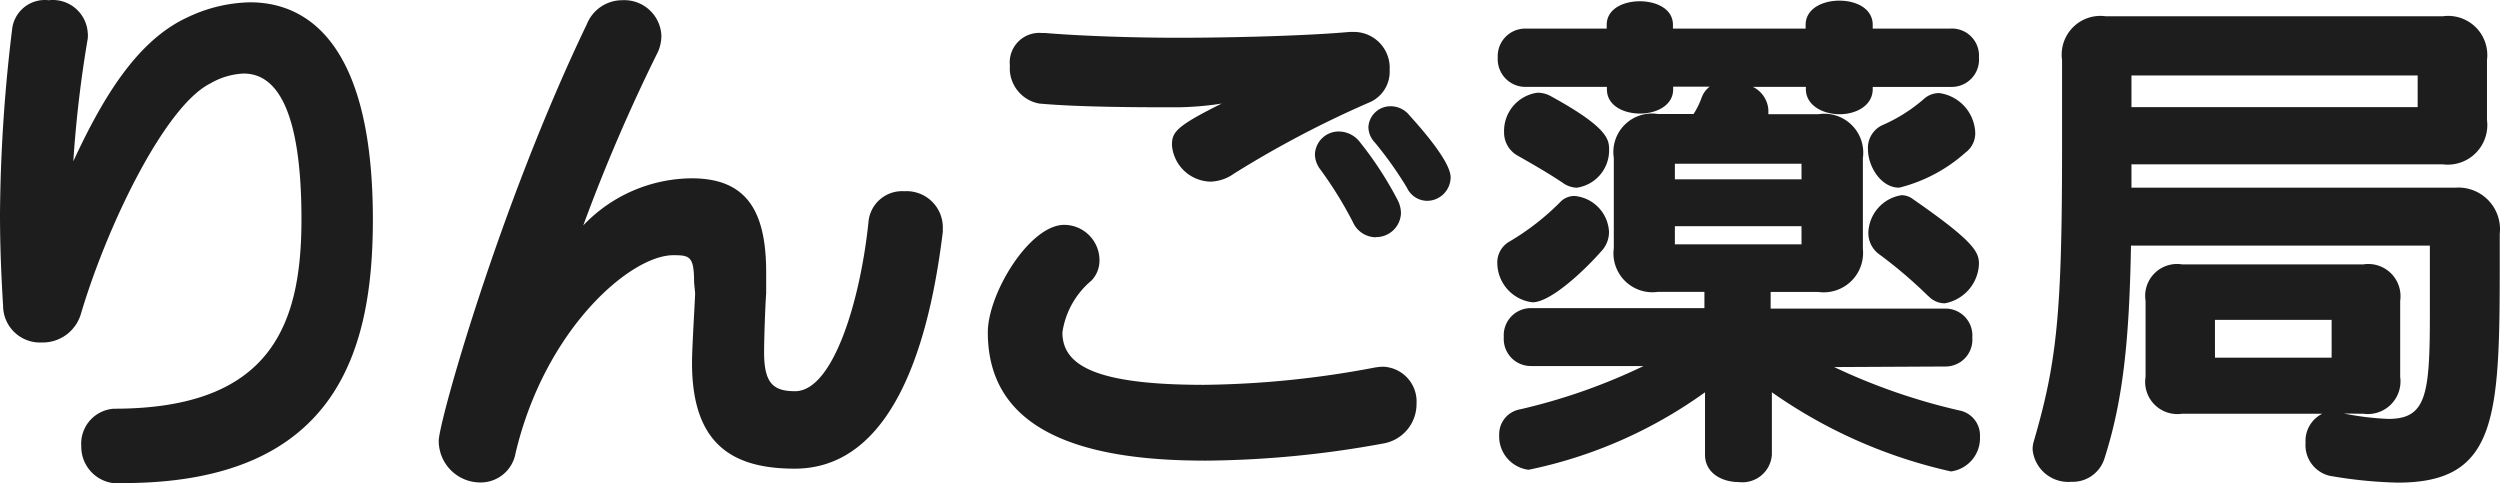 <svg xmlns="http://www.w3.org/2000/svg" viewBox="21 146 186.163 36">
  <defs>
    <style>
      .cls-1 {
        fill: #1d1d1d;
      }
    </style>
  </defs>
  <g id="グループ化_3" data-name="グループ化 3" transform="translate(21 146)">
    <path id="パス_19" data-name="パス 19" class="cls-1" d="M0,15.937A119.439,119.439,0,0,1,.915,2.069,2.451,2.451,0,0,1,3.63.006,2.606,2.606,0,0,1,6.531,2.4a1.877,1.877,0,0,1,0,.481A88.729,88.729,0,0,0,5.46,12c2.3-4.979,4.855-9.043,8.5-10.719A11.293,11.293,0,0,1,18.614.161c4.421,0,9.152,3.258,9.152,16.163,0,9.478-2.466,19.638-18.614,19.638a2.73,2.73,0,0,1-3.1-2.746,2.606,2.606,0,0,1,2.435-2.792c11.743,0,13.961-6.3,13.961-14.1,0-8.206-1.877-10.858-4.3-10.858a5.367,5.367,0,0,0-2.5.745C12.3,7.886,8,16.7,6.019,23.383A2.963,2.963,0,0,1,3.1,25.492a2.746,2.746,0,0,1-2.87-2.746C.078,20.311,0,18.093,0,15.937Z" transform="translate(0 0.011)"/>
    <path id="パス_20" data-name="パス 20" class="cls-1" d="M40.078,21.02c0-1.955-.326-2.032-1.551-2.032-3.18,0-9.555,5.491-11.743,14.736a2.637,2.637,0,0,1-2.622,2.187,3.1,3.1,0,0,1-3.1-3.1c0-1.4,4.545-17.529,11.029-31.024A2.839,2.839,0,0,1,34.742,0a2.761,2.761,0,0,1,2.9,2.622,2.932,2.932,0,0,1-.357,1.427,129.664,129.664,0,0,0-5.46,12.72,11.246,11.246,0,0,1,8.082-3.506c4.142,0,5.538,2.513,5.538,7.011v1.551c-.078,1.07-.155,3.506-.155,4.39,0,2.311.683,2.9,2.311,2.9,2.823,0,4.855-6.732,5.46-12.58a2.513,2.513,0,0,1,2.668-2.311,2.7,2.7,0,0,1,2.87,2.622v.4c-.76,6.2-2.947,17.637-11.029,17.637-4.654,0-7.647-1.83-7.647-7.88,0-1.117.2-4.266.233-5.181Z" transform="translate(11.608 0.016)"/>
    <path id="パス_21" data-name="パス 21" class="cls-1" d="M63.506,33.444c-11.355,0-16.086-3.506-16.086-9.555,0-2.87,3.1-8,5.693-8a2.637,2.637,0,0,1,2.622,2.591,2.172,2.172,0,0,1-.589,1.551,6.2,6.2,0,0,0-2.172,3.862c0,2.466,2.466,3.909,10.548,3.909a71.357,71.357,0,0,0,12.627-1.272,4.5,4.5,0,0,1,.682-.078,2.59,2.59,0,0,1,2.513,2.746,2.978,2.978,0,0,1-2.513,2.978,75.527,75.527,0,0,1-13.325,1.272ZM51.67,1.6c2.746.233,6.763.357,9.835.357,4.3,0,9.788-.155,12.859-.434h.357a2.668,2.668,0,0,1,2.621,2.823,2.482,2.482,0,0,1-1.427,2.389,76.556,76.556,0,0,0-10.16,5.336,3.18,3.18,0,0,1-1.753.6,2.947,2.947,0,0,1-2.87-2.715c0-.962.279-1.4,3.707-3.1a23.27,23.27,0,0,1-3.227.279c-2.591,0-7.291,0-10.362-.279a2.668,2.668,0,0,1-2.187-2.823A2.2,2.2,0,0,1,51.422,1.6ZM76.319,16.815A1.892,1.892,0,0,1,74.613,15.7a28.94,28.94,0,0,0-2.435-3.94,1.908,1.908,0,0,1-.4-1.117,1.768,1.768,0,0,1,1.8-1.706,2,2,0,0,1,1.551.791,26.523,26.523,0,0,1,2.823,4.343,2.14,2.14,0,0,1,.233.962A1.846,1.846,0,0,1,76.319,16.8Zm2.311-3.692a27.741,27.741,0,0,0-2.389-3.366,1.69,1.69,0,0,1-.481-1.148,1.644,1.644,0,0,1,1.706-1.551,1.8,1.8,0,0,1,1.318.636c.155.2,3.1,3.3,3.1,4.654A1.768,1.768,0,0,1,80.181,14.1,1.675,1.675,0,0,1,78.63,13.123Z" transform="translate(26.138 0.855)"/>
    <path id="パス_22" data-name="パス 22" class="cls-1" d="M74.5,22.481a2.963,2.963,0,0,1-2.622-2.9,1.784,1.784,0,0,1,.915-1.629A18.615,18.615,0,0,0,76.581,15a1.442,1.442,0,0,1,1.07-.434,2.823,2.823,0,0,1,2.544,2.668,2.079,2.079,0,0,1-.6,1.474C78.411,20.061,75.867,22.481,74.5,22.481Zm22.461,4.824a45.449,45.449,0,0,0,9.307,3.227,1.892,1.892,0,0,1,1.551,1.955,2.5,2.5,0,0,1-2.156,2.59,37.229,37.229,0,0,1-13.34-5.895v4.654a2.2,2.2,0,0,1-2.466,2.032c-1.272,0-2.513-.683-2.513-2.032V29.183a34.281,34.281,0,0,1-13.139,5.77,2.5,2.5,0,0,1-2.187-2.591,1.877,1.877,0,0,1,1.551-1.908,43.887,43.887,0,0,0,9.2-3.226H74.393a2.017,2.017,0,0,1-2.032-2.156,2.017,2.017,0,0,1,2.032-2.156H87.3v-1.21H83.825a2.9,2.9,0,0,1-3.273-3.258V11.732a2.87,2.87,0,0,1,3.273-3.273h2.668A5.914,5.914,0,0,0,87.1,7.218a1.782,1.782,0,0,1,.589-.791H84.972v.2c0,1.194-1.241,1.8-2.466,1.8s-2.466-.589-2.466-1.8V6.442H73.99a2.063,2.063,0,0,1-2.079-2.187A2.048,2.048,0,0,1,73.975,2.1h6.049V1.819c0-1.194,1.241-1.753,2.466-1.753s2.466.558,2.466,1.753V2.1h9.881V1.819c0-1.194,1.241-1.8,2.513-1.8s2.482.6,2.482,1.8V2.1h5.77a2.017,2.017,0,0,1,2.141,2.156,2.032,2.032,0,0,1-2.063,2.187H99.833V6.6c0,1.241-1.241,1.877-2.466,1.877S94.854,7.838,94.854,6.6V6.442h-3.94a2.063,2.063,0,0,1,1.148,1.706v.326H95.8a2.9,2.9,0,0,1,3.3,3.273V18.51a2.932,2.932,0,0,1-3.335,3.2H92.232v1.241h13.03a2,2,0,0,1,1.986,2.156,2,2,0,0,1-1.986,2.156ZM76.72,13.562c-1.195-.791-2.187-1.35-3.3-1.986a1.97,1.97,0,0,1-1.039-1.8,2.87,2.87,0,0,1,2.482-2.9,2.017,2.017,0,0,1,1.039.279c4.266,2.342,4.3,3.226,4.3,3.987a2.808,2.808,0,0,1-2.42,2.808A1.908,1.908,0,0,1,76.72,13.562Zm17.808-1.4H85.1v1.163h9.431Zm0,4.654H85.1v1.35h9.431Zm7.26-2.87c-1.319,0-2.311-1.551-2.311-2.87a1.862,1.862,0,0,1,1.07-1.784,11.9,11.9,0,0,0,3.1-1.955,1.676,1.676,0,0,1,1.148-.434,3.1,3.1,0,0,1,2.668,2.87,1.769,1.769,0,0,1-.714,1.551A11.635,11.635,0,0,1,101.788,13.95Zm2.187,8.082a33.919,33.919,0,0,0-3.63-3.1,1.955,1.955,0,0,1-.838-1.629,2.917,2.917,0,0,1,2.466-2.792,1.4,1.4,0,0,1,.838.279c4.467,3.1,4.933,3.909,4.933,4.824a3.1,3.1,0,0,1-2.544,2.947,1.675,1.675,0,0,1-1.226-.543Z" transform="translate(39.62 0.029)"/>
    <path id="パス_23" data-name="パス 23" class="cls-1" d="M120.756,30.362a21.3,21.3,0,0,0,3.3.4c2.823,0,3.1-1.753,3.1-7.756v-5.15H104.9c-.124,6.856-.558,11.463-1.986,15.884a2.482,2.482,0,0,1-2.466,1.706,2.668,2.668,0,0,1-2.87-2.358,1.879,1.879,0,0,1,.078-.636c1.706-5.848,2.11-9.431,2.11-21.717v-6.7A2.885,2.885,0,0,1,103.026.78h25.083a2.916,2.916,0,0,1,3.3,3.258V8.505a2.947,2.947,0,0,1-3.3,3.3H104.934v1.737H129.07a3.1,3.1,0,0,1,3.289,3.444v2.187c0,11.541-.2,16.334-7.6,16.334A33.519,33.519,0,0,1,119.7,35a2.342,2.342,0,0,1-1.8-2.466,2.249,2.249,0,0,1,1.241-2.156H108.7a2.4,2.4,0,0,1-2.715-2.761V21.97a2.373,2.373,0,0,1,2.715-2.715h13.5a2.4,2.4,0,0,1,2.746,2.715v5.662a2.435,2.435,0,0,1-2.746,2.746Zm5.491-25.176H104.934V7.544h21.313Zm-6.407,18.2h-8.687V26.2h8.687Z" transform="translate(53.785 0.432)"/>
  </g>
</svg>
